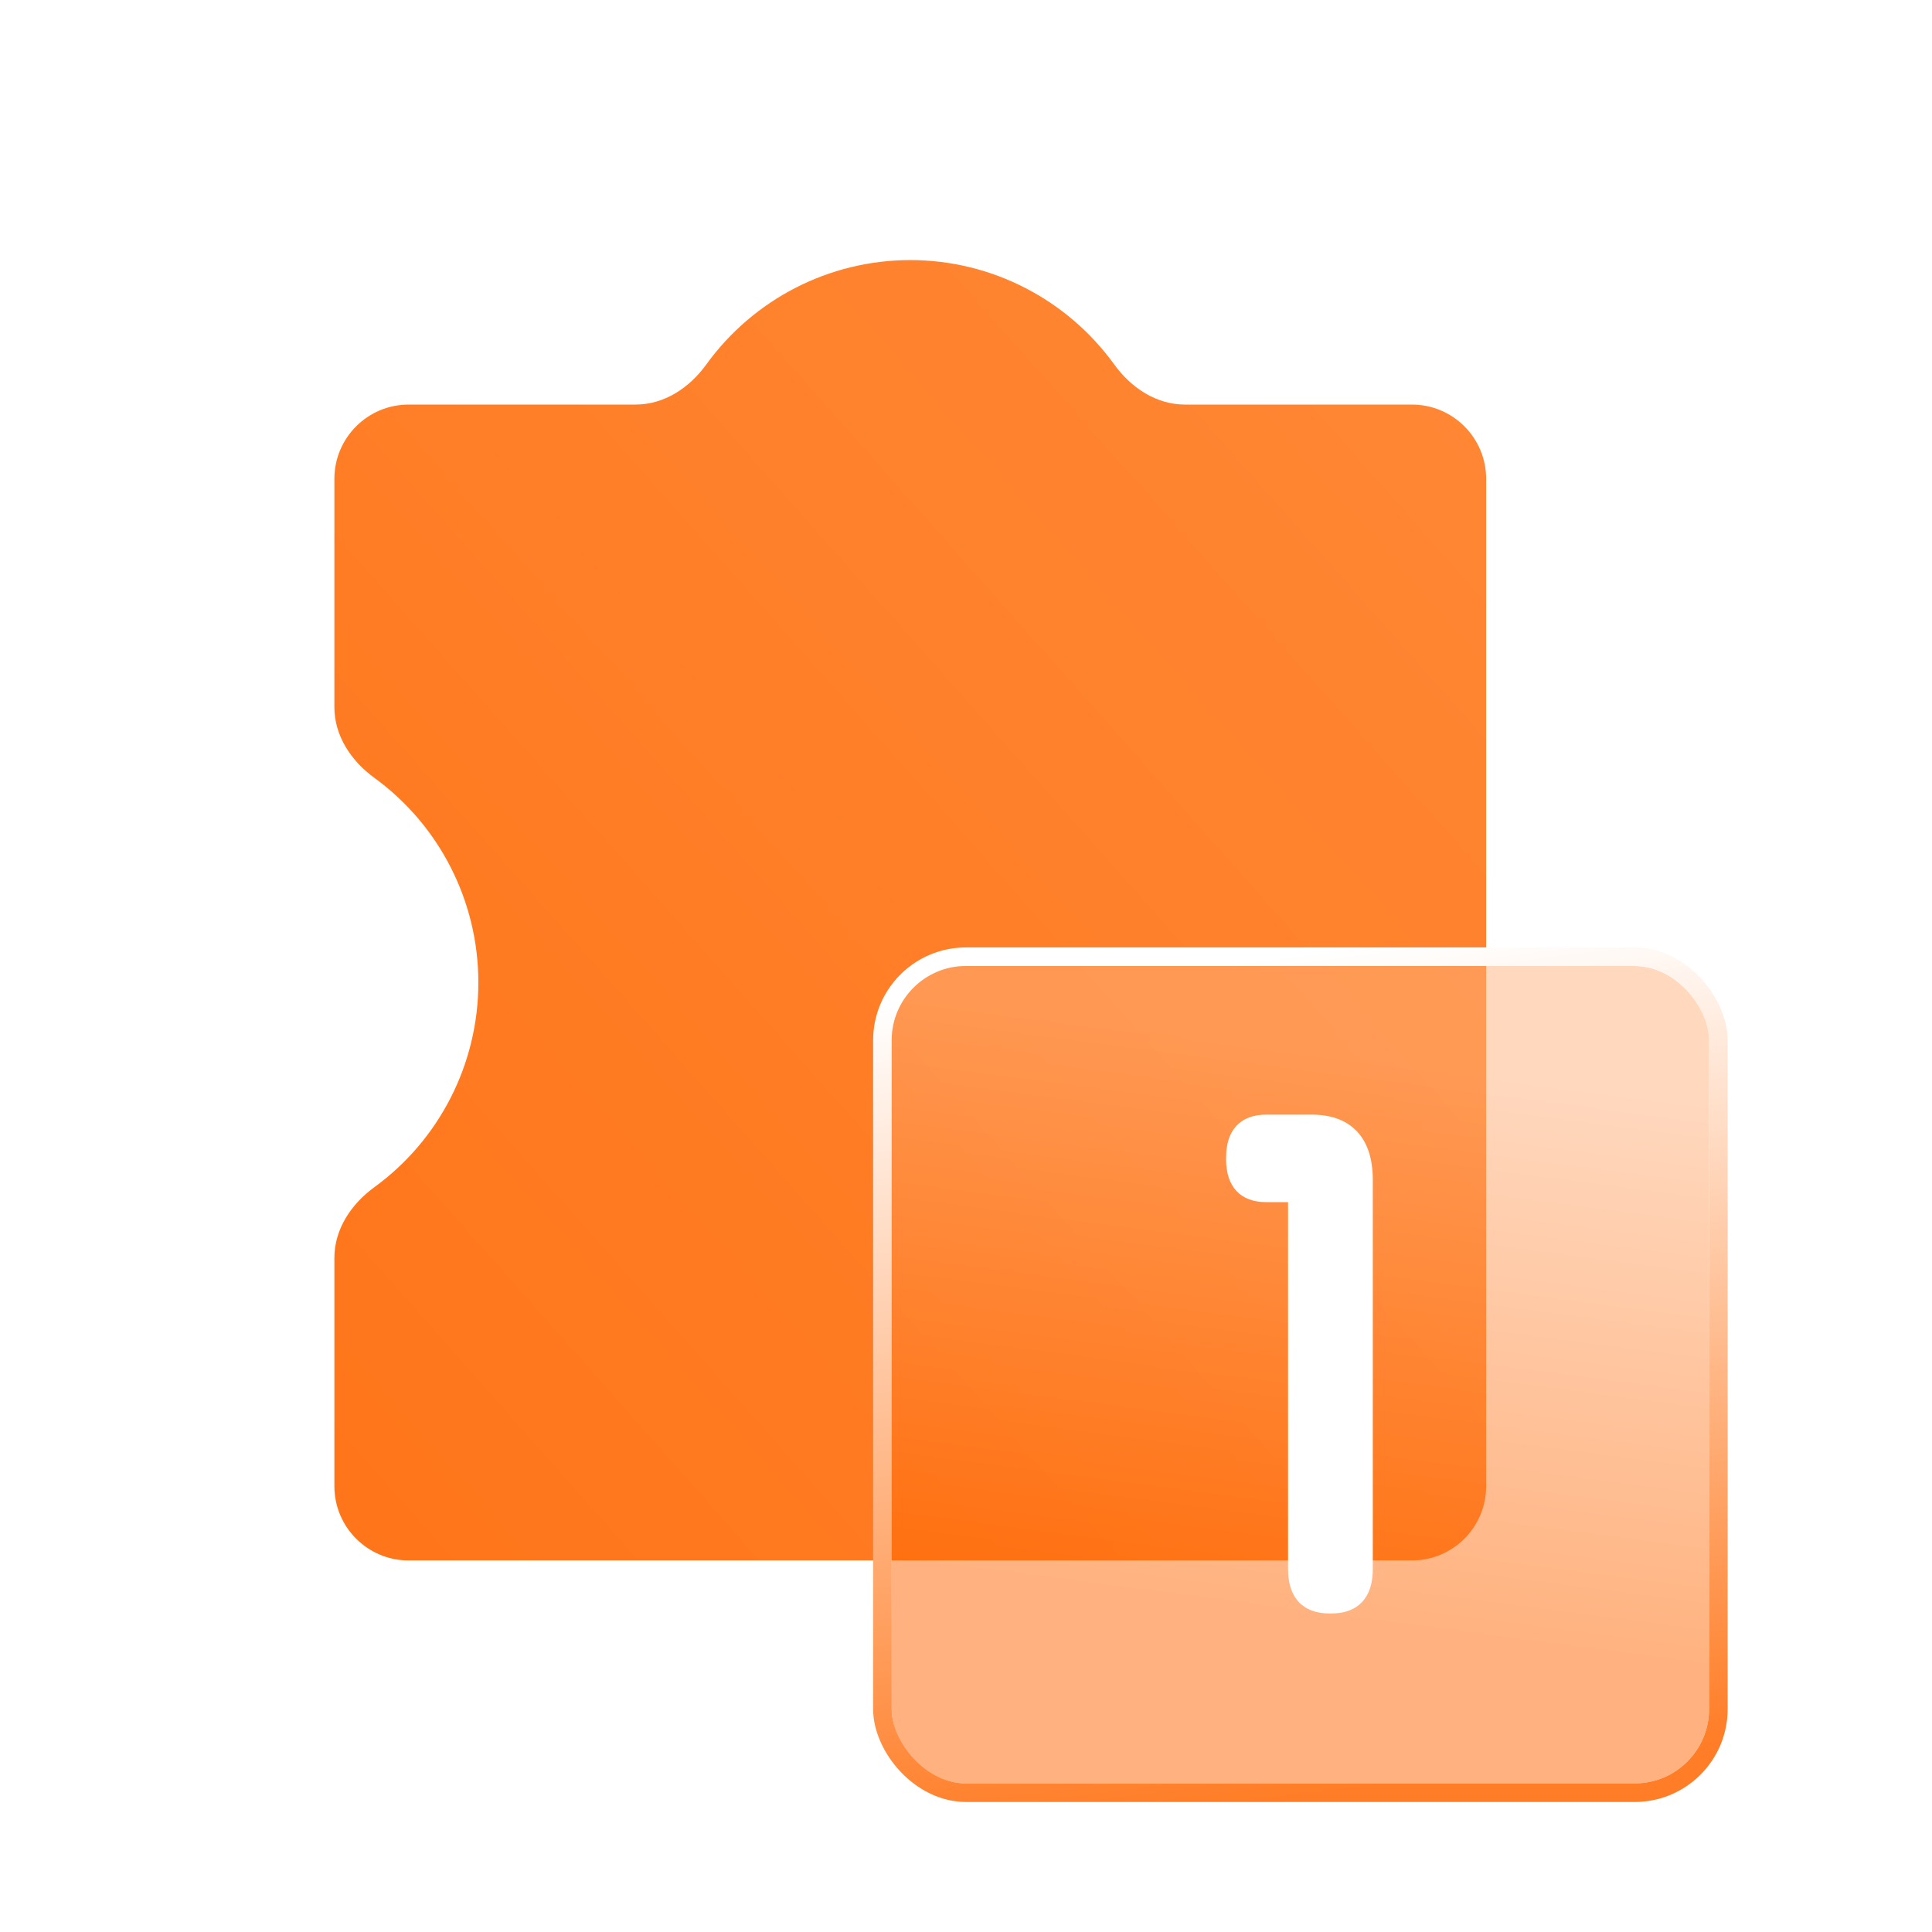 <svg xmlns="http://www.w3.org/2000/svg" xmlns:xlink="http://www.w3.org/1999/xlink" fill="none" version="1.1" width="52" height="52" viewBox="0 0 52 52"><defs><mask id="master_svg0_888_21490" style="mask-type:alpha" maskUnits="userSpaceOnUse"><g><rect x="0" y="0" width="52" height="52" rx="0" fill="#FFFFFF" fill-opacity="1"/></g></mask><linearGradient x1="1" y1="0" x2="0" y2="1" id="master_svg1_20_12228"><stop offset="0%" stop-color="#FF8836" stop-opacity="1"/><stop offset="100%" stop-color="#FF7519" stop-opacity="1"/></linearGradient><filter id="master_svg2_888_21488" filterUnits="objectBoundingBox" color-interpolation-filters="sRGB" x="-16" y="-14" width="54" height="54"><feFlood flood-opacity="0" result="BackgroundImageFix"/><feColorMatrix in="SourceAlpha" type="matrix" values="0 0 0 0 0 0 0 0 0 0 0 0 0 0 0 0 0 0 127 0"/><feOffset dy="2" dx="0"/><feGaussianBlur stdDeviation="4"/><feColorMatrix type="matrix" values="0 0 0 0 1 0 0 0 0 0.51 0 0 0 0 0.176 0 0 0 0.1 0"/><feBlend mode="normal" in2="BackgroundImageFix" result="effect1_dropShadow"/><feBlend mode="normal" in="SourceGraphic" in2="effect1_dropShadow" result="shape"/><feColorMatrix in="SourceAlpha" type="matrix" result="hardAlpha" values="0 0 0 0 0 0 0 0 0 0 0 0 0 0 0 0 0 0 127 0"/><feOffset dy="0.5" dx="0.5"/><feGaussianBlur stdDeviation="0.5"/><feComposite in2="hardAlpha" operator="arithmetic" k2="-1" k3="1"/><feColorMatrix type="matrix" values="0 0 0 0 1 0 0 0 0 0.463 0 0 0 0 0.106 0 0 0 0.1 0"/><feBlend mode="normal" in2="shape" result="effect2_innerShadow"/><feColorMatrix in="SourceAlpha" type="matrix" result="hardAlpha" values="0 0 0 0 0 0 0 0 0 0 0 0 0 0 0 0 0 0 127 0"/><feOffset dy="-0.5" dx="-0.5"/><feGaussianBlur stdDeviation="0.5"/><feComposite in2="hardAlpha" operator="arithmetic" k2="-1" k3="1"/><feColorMatrix type="matrix" values="0 0 0 0 1 0 0 0 0 1 0 0 0 0 1 0 0 0 0.5 0"/><feBlend mode="normal" in2="effect2_innerShadow" result="effect3_innerShadow"/><feGaussianBlur in="BackgroundImage" stdDeviation="2.72"/><feComposite in2="SourceAlpha" operator="in" result="effect4_foregroundBlur"/><feBlend mode="normal" in="SourceGraphic" in2="effect4_foregroundBlur" result="shape"/></filter><linearGradient x1="0.155" y1="0.054" x2="0.065" y2="0.74" id="master_svg3_129_26528"><stop offset="0%" stop-color="#FFB27E" stop-opacity="0.5"/><stop offset="100%" stop-color="#FF6600" stop-opacity="0.5"/></linearGradient><linearGradient x1="0.566" y1="1" x2="0.439" y2="0" id="master_svg4_888_21260"><stop offset="0%" stop-color="#FF7D26" stop-opacity="1"/><stop offset="100%" stop-color="#FFFFFF" stop-opacity="1"/></linearGradient><filter id="master_svg5_888_21494" filterUnits="objectBoundingBox" color-interpolation-filters="sRGB" x="-8" y="-6" width="19.949" height="29.427"><feFlood flood-opacity="0" result="BackgroundImageFix"/><feColorMatrix in="SourceAlpha" type="matrix" values="0 0 0 0 0 0 0 0 0 0 0 0 0 0 0 0 0 0 127 0"/><feOffset dy="2" dx="0"/><feGaussianBlur stdDeviation="2"/><feColorMatrix type="matrix" values="0 0 0 0 1 0 0 0 0 0.502 0 0 0 0 0.165 0 0 0 1 0"/><feBlend mode="normal" in2="BackgroundImageFix" result="effect1_dropShadow"/><feBlend mode="normal" in="SourceGraphic" in2="effect1_dropShadow" result="shape"/></filter></defs><g mask="url(#master_svg0_888_21490)"><g><g><g></g><g><path d="M31.894,10.889L38,10.889C39.105,10.889,40,11.784,40,12.889L40,40C40,41.105,39.105,42,38,42L11,42C9.895,42,9,41.105,9,40L9,33.856C9,33.085,9.451,32.408,10.075,31.954C11.814,30.689,12.875,28.65,12.875,26.444C12.875,24.239,11.814,22.2,10.075,20.935C9.451,20.481,9,19.804,9,19.033L9,12.889C9,11.784,9.895,10.889,11,10.889L17.106,10.889C17.88,10.889,18.557,10.437,19.01,9.81C20.271,8.065,22.304,7,24.5,7C26.696,7,28.729,8.065,29.99,9.81C30.443,10.437,31.12,10.889,31.894,10.889" fill-rule="evenodd" fill="url(#master_svg1_20_12228)" fill-opacity="1"/></g></g><g filter="url(#master_svg2_888_21488)"><rect x="24" y="24" width="22" height="22" rx="2" fill="url(#master_svg3_129_26528)" fill-opacity="1" style="mix-blend-mode:lighten"/><rect x="23.75" y="23.75" width="22.5" height="22.5" rx="2.25" stroke="url(#master_svg4_888_21260)" fill-opacity="0" fill="none" stroke-width="0.5"/></g><g filter="url(#master_svg5_888_21494)"><path d="M36.949,40.231Q36.949,40.811,36.66,41.119Q36.37,41.427,35.826,41.427L35.792,41.427Q35.247,41.427,34.958,41.119Q34.668,40.811,34.668,40.231L34.668,30.356L34.089,30.356Q33.562,30.356,33.281,30.057Q33,29.758,33,29.196L33,29.16Q33,28.598,33.281,28.299Q33.562,28,34.089,28L35.298,28Q36.098,28,36.524,28.453Q36.949,28.906,36.949,29.758L36.949,40.231Z" fill="#FFFFFF" fill-opacity="1"/></g></g></g></svg>